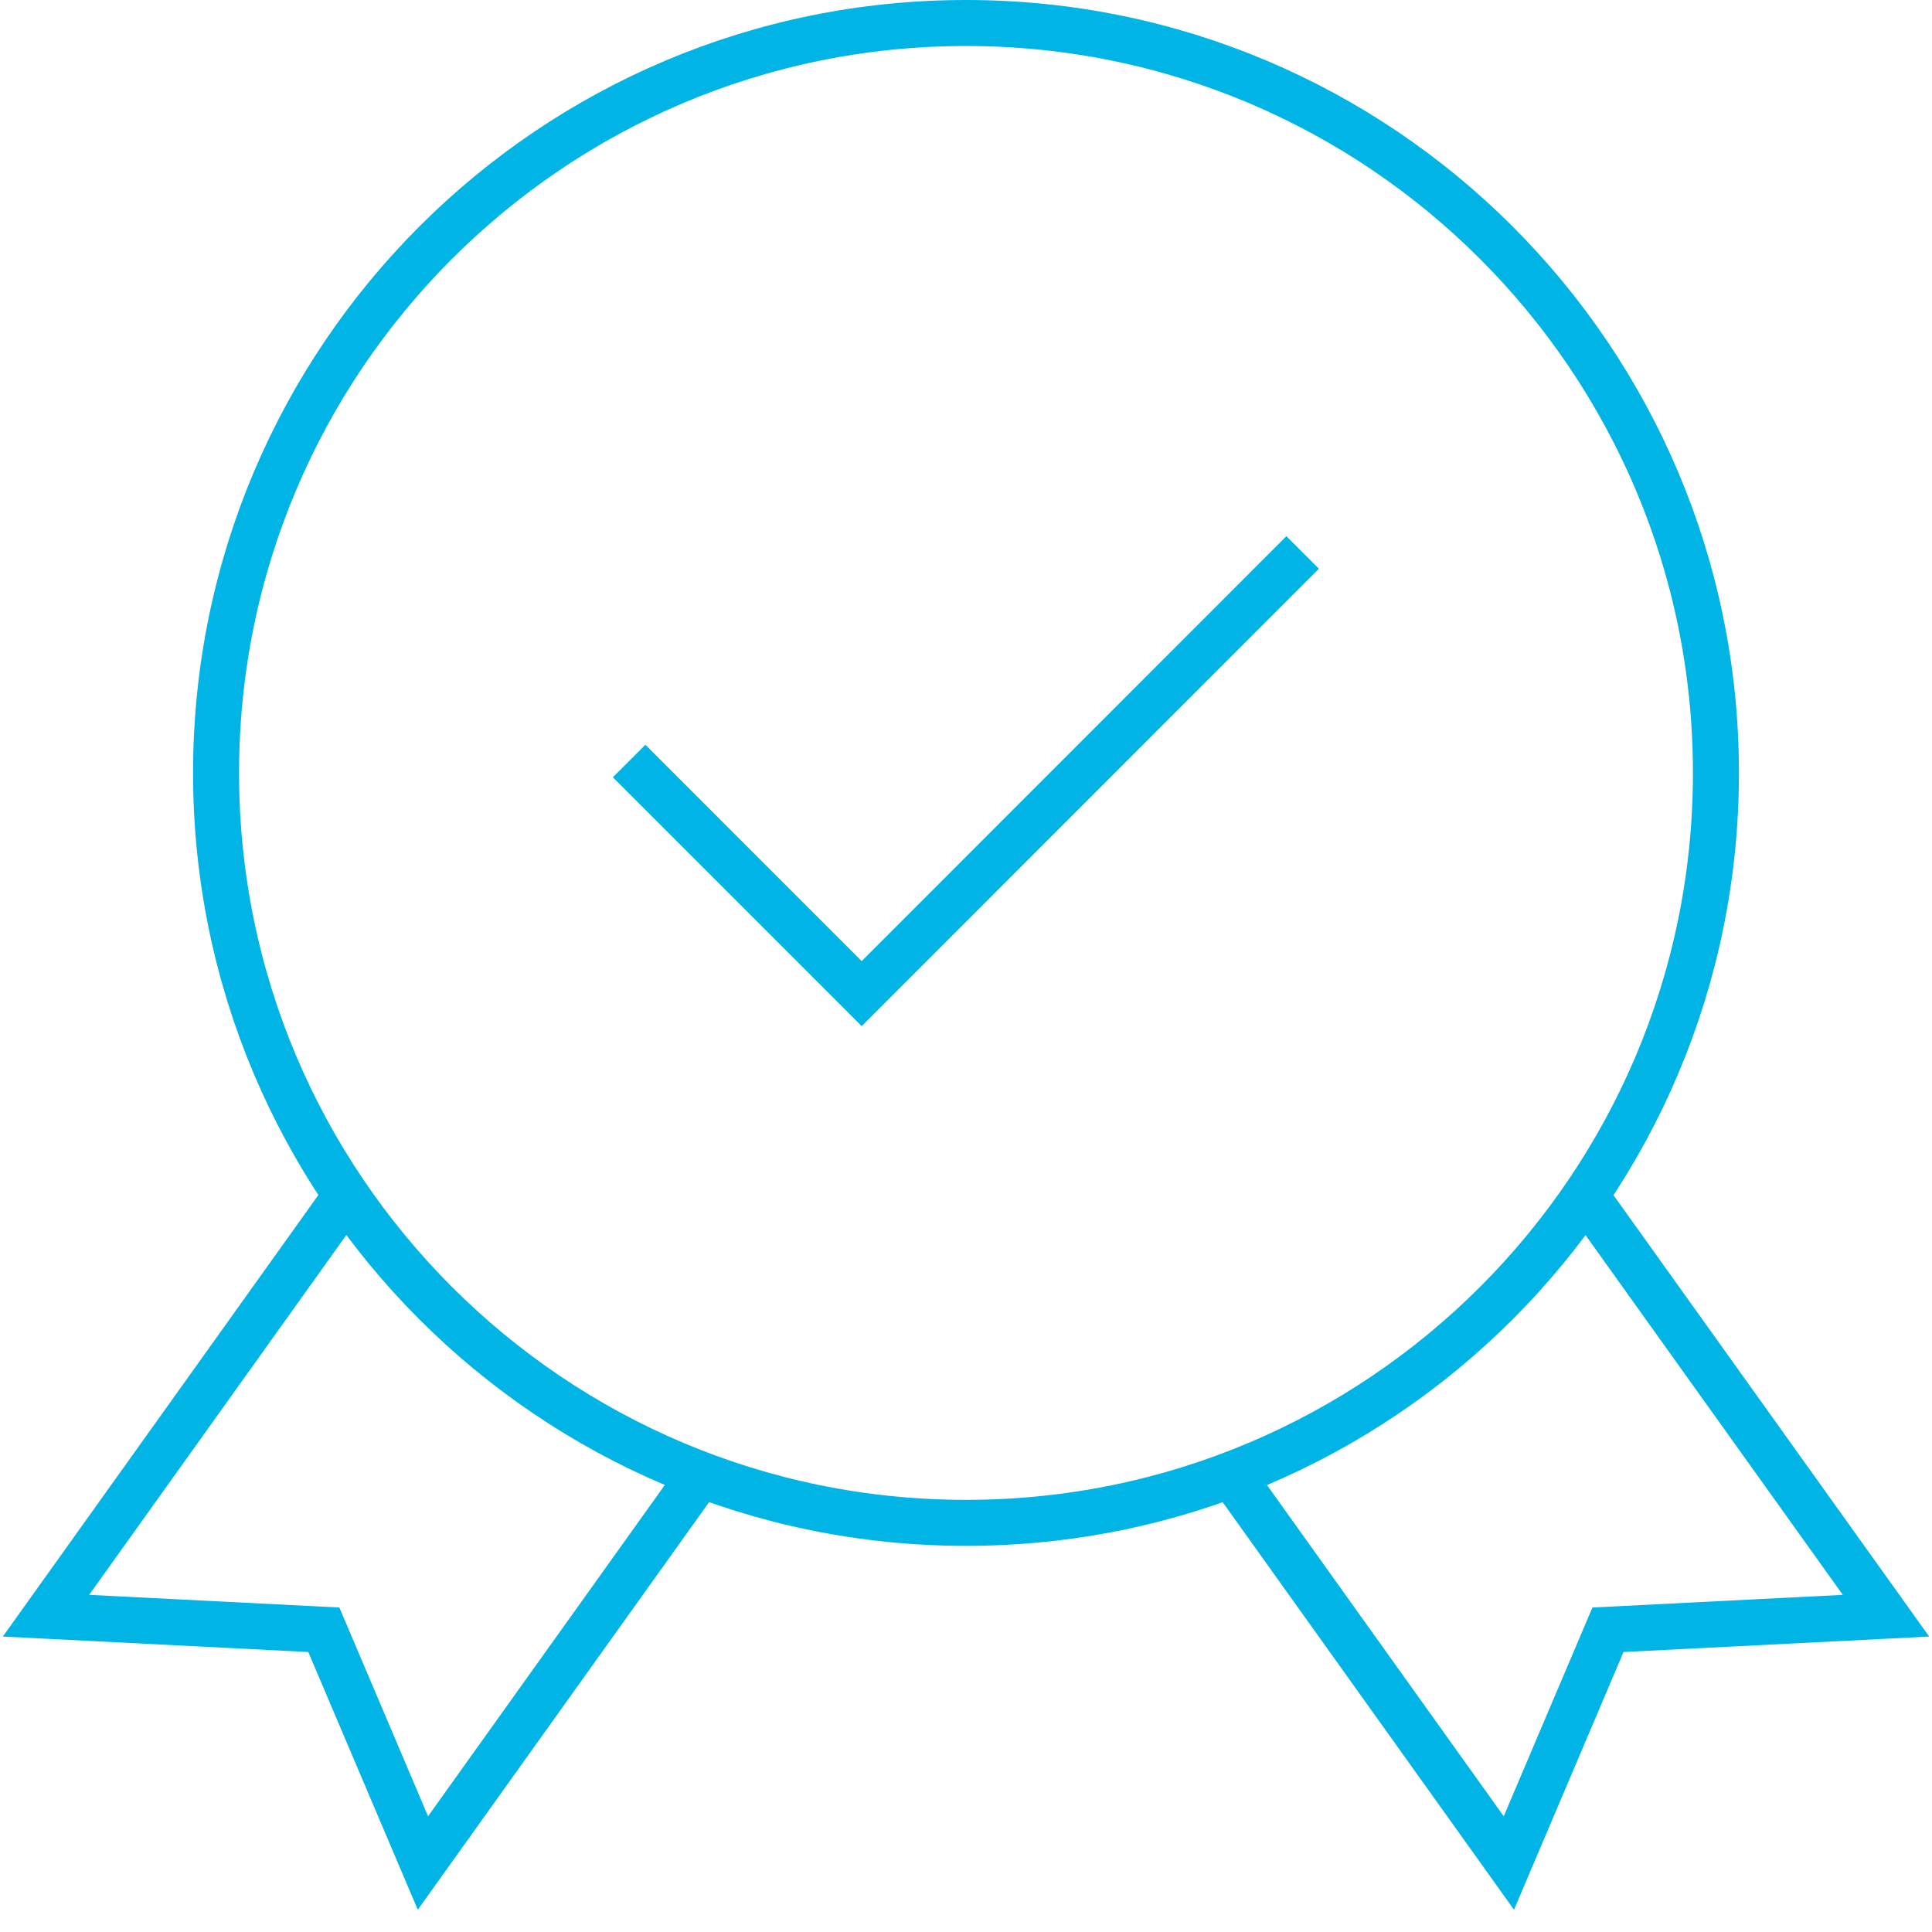 <svg width="84" height="84" viewBox="0 0 84 84" fill="none" xmlns="http://www.w3.org/2000/svg">
<path d="M30.457 64.114L18.388 81L14.079 70.859L2 70.248L15.057 51.978" stroke="#00B4E5" stroke-width="2" stroke-miterlimit="10"/>
<path d="M53.533 64.114L65.603 81L69.912 70.859L82 70.248L68.933 51.978" stroke="#00B4E5" stroke-width="2" stroke-miterlimit="10"/>
<path d="M42 66.211C60.008 66.211 74.606 51.613 74.606 33.606C74.606 15.598 60.008 1 42 1C23.992 1 9.394 15.598 9.394 33.606C9.394 51.613 23.992 66.211 42 66.211Z" stroke="#00B4E5" stroke-width="2" stroke-miterlimit="10"/>
<path d="M27.353 33.088L37.465 43.201L56.638 24.02" stroke="#00B4E5" stroke-width="2" stroke-miterlimit="10"/>
</svg>
